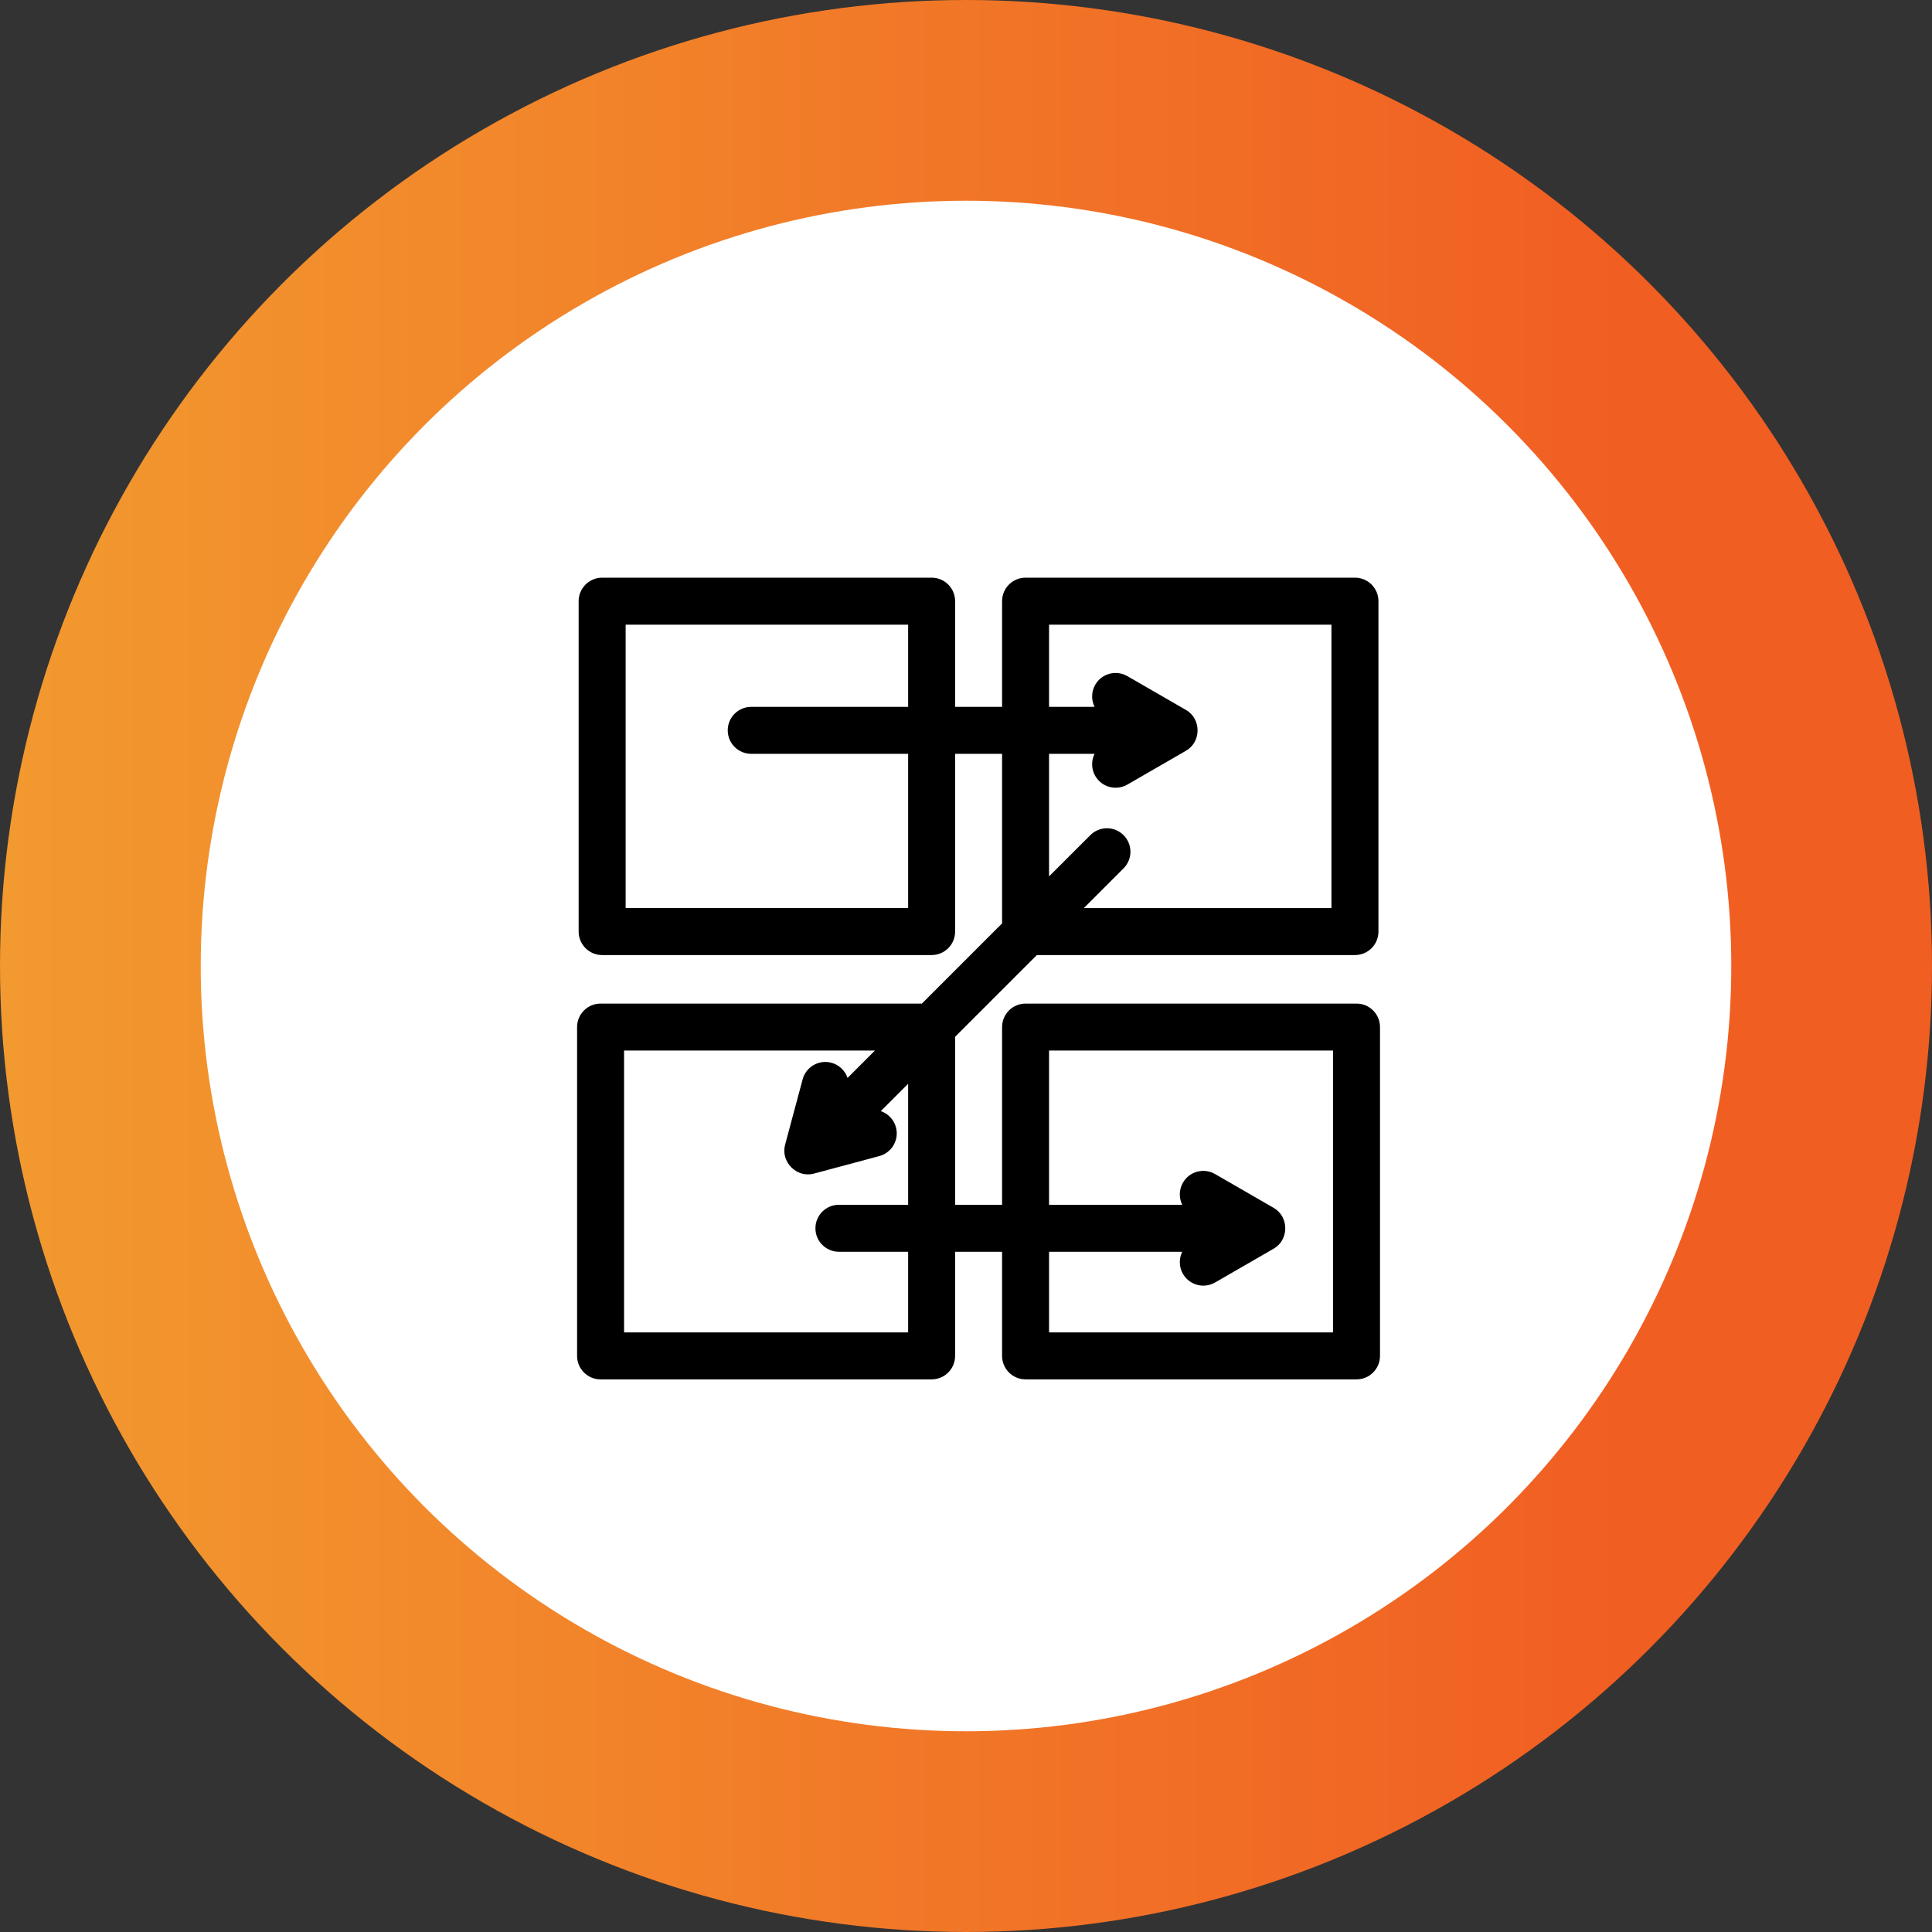 <svg xmlns="http://www.w3.org/2000/svg" width="77" height="77" viewBox="0 0 77 77" fill="none"><rect x="0" y="0" width="77" height="77" fill="#333333" stroke="none"/><circle cx="38.5" cy="38.5" r="34.5" fill="white" stroke="url(#paint0_linear_2110_280)" stroke-width="8"></circle><g clip-path="url(#clip0_2110_280)"><path d="M54.064 39.998H40.874C40.358 39.998 39.938 40.417 39.938 40.934V48.017H38.066V41.321L41.324 38.064H54.002C54.519 38.064 54.938 37.645 54.938 37.128V23.959C54.938 23.442 54.519 23.023 54.002 23.023H40.874C40.358 23.023 39.938 23.442 39.938 23.959V28.172H38.066V23.959C38.066 23.442 37.647 23.023 37.13 23.023H23.998C23.482 23.023 23.062 23.442 23.062 23.959V37.128C23.062 37.645 23.482 38.064 23.998 38.064H37.13C37.647 38.064 38.066 37.645 38.066 37.128V30.044H39.938V36.802L36.742 39.998H23.936C23.419 39.998 23 40.417 23 40.934V54.039C23 54.556 23.419 54.975 23.936 54.975H37.13C37.647 54.975 38.066 54.556 38.066 54.039V49.889H39.938V54.039C39.938 54.556 40.358 54.975 40.874 54.975H54.064C54.581 54.975 55 54.556 55 54.039V40.934C55 40.417 54.581 39.998 54.064 39.998ZM36.194 36.191H24.935V24.896H36.194V28.172H29.94C29.423 28.172 29.004 28.591 29.004 29.108C29.004 29.625 29.423 30.044 29.94 30.044H36.194V36.191H36.194ZM41.81 30.044H43.624C43.49 30.315 43.49 30.646 43.652 30.927C43.825 31.228 44.14 31.396 44.464 31.395C44.622 31.395 44.783 31.355 44.931 31.27L47.271 29.919C47.882 29.566 47.882 28.65 47.271 28.298L44.931 26.947C44.483 26.688 43.91 26.841 43.652 27.289C43.49 27.57 43.49 27.901 43.624 28.172H41.81V24.896H53.065V36.192H43.196L44.779 34.609C45.145 34.243 45.145 33.65 44.779 33.285C44.413 32.919 43.821 32.919 43.455 33.285L41.81 34.929V30.044ZM36.194 53.103H24.872V41.87H34.87L33.779 42.961C33.682 42.674 33.449 42.44 33.135 42.356C32.636 42.222 32.122 42.519 31.989 43.018L31.289 45.628C31.108 46.306 31.753 46.957 32.436 46.775L35.046 46.075C35.545 45.941 35.842 45.428 35.708 44.929C35.624 44.615 35.39 44.381 35.103 44.284L36.194 43.194V48.017H33.435C32.918 48.017 32.499 48.436 32.499 48.953C32.499 49.47 32.918 49.889 33.435 49.889H36.194V53.103ZM53.128 53.103H41.81V49.889H47.118C46.985 50.16 46.984 50.491 47.147 50.772C47.32 51.072 47.635 51.24 47.958 51.24C48.117 51.24 48.278 51.2 48.425 51.115L50.766 49.764C51.377 49.411 51.377 48.495 50.766 48.142L48.425 46.791C47.978 46.533 47.405 46.686 47.147 47.134C46.984 47.415 46.985 47.746 47.118 48.017H41.81V41.87H53.128V53.103Z" fill="black"></path></g><defs><linearGradient id="paint0_linear_2110_280" x1="76.085" y1="43.534" x2="-0.686" y2="43.534" gradientUnits="userSpaceOnUse"><stop offset="0.15" stop-color="#F15E22"></stop><stop offset="1" stop-color="#F29A2F"></stop></linearGradient><clipPath id="clip0_2110_280"><rect width="32" height="32" fill="white" transform="translate(23 23)"></rect></clipPath></defs></svg>